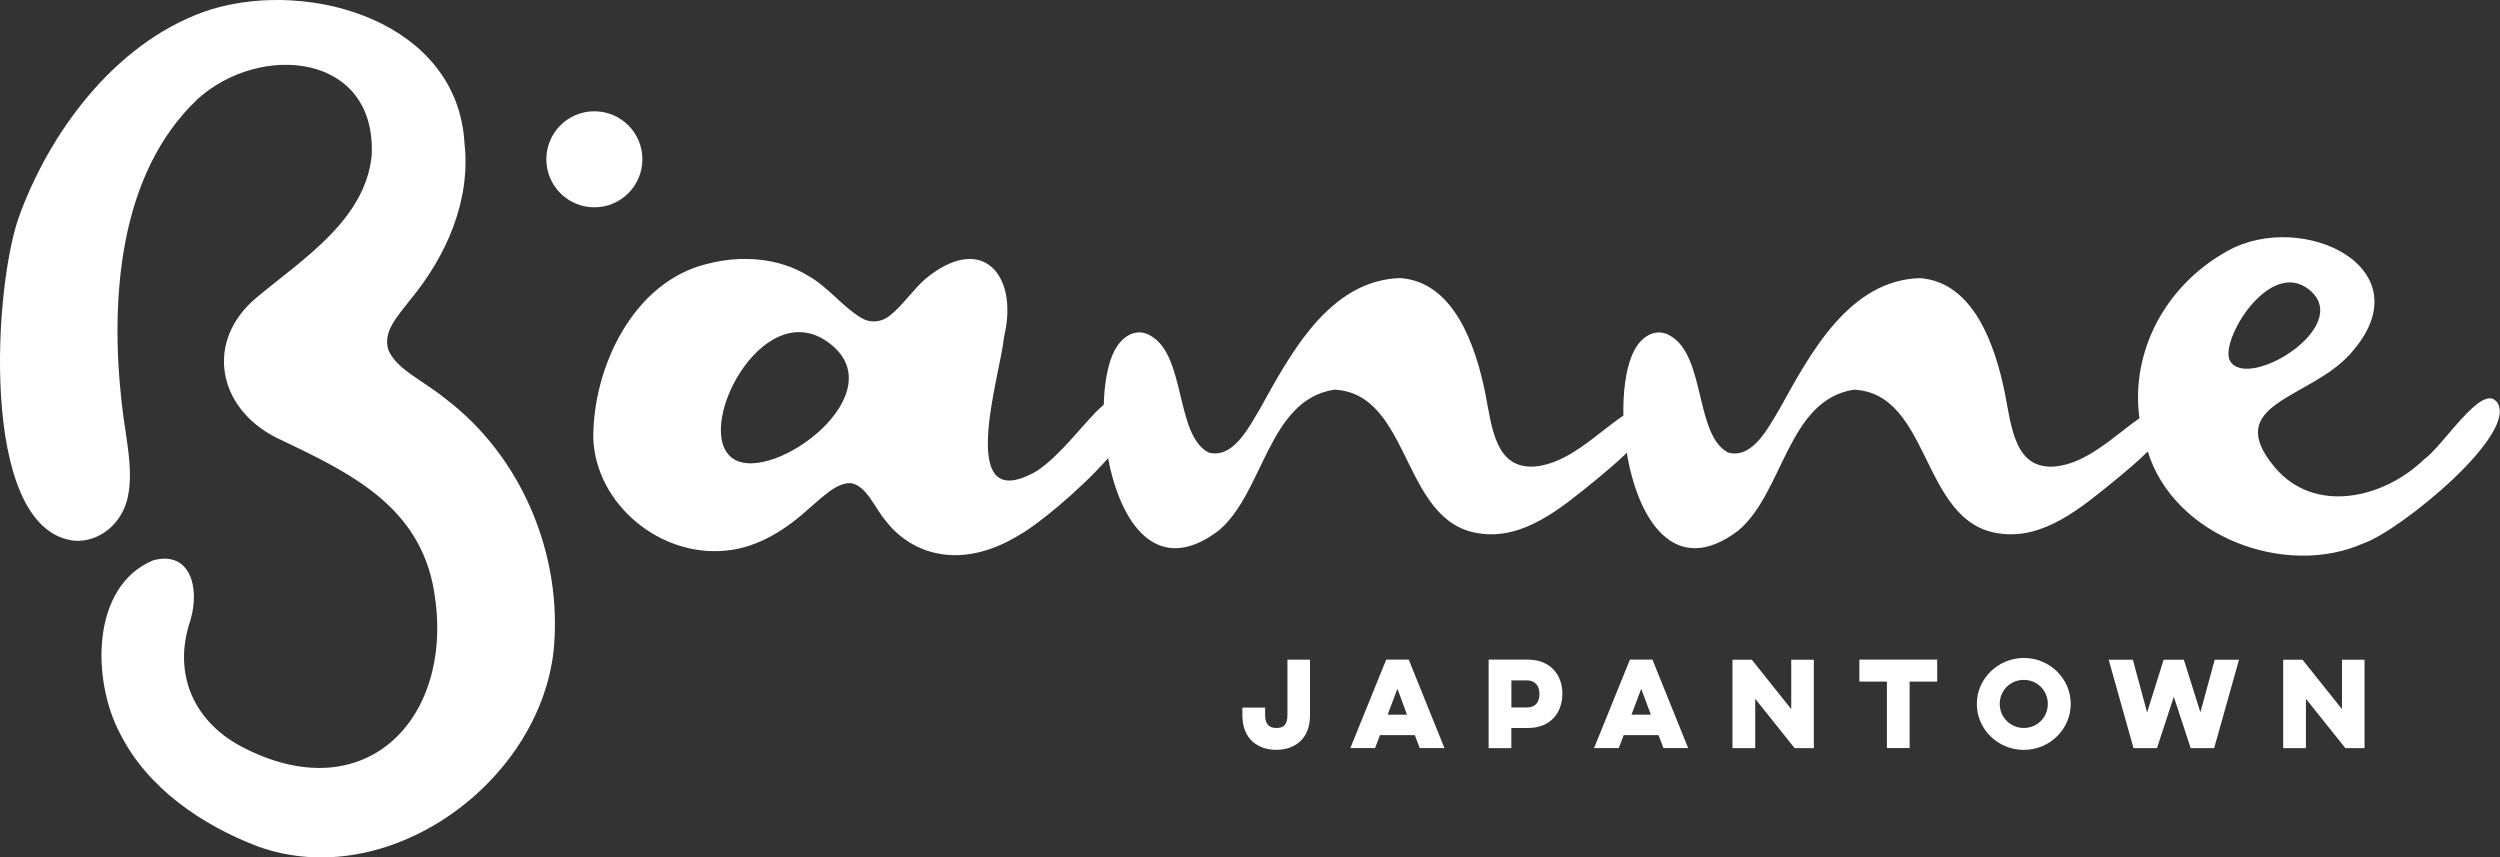<?xml version="1.0" encoding="UTF-8"?>
<svg id="Layer_1" xmlns="http://www.w3.org/2000/svg" version="1.1" viewBox="0 0 513.83 176.24">
  <rect x="0" y="0" width="513.83" height="176.24" fill="#333333" stroke="none"/>
  <!-- Generator: Adobe Illustrator 29.8.3, SVG Export Plug-In . SVG Version: 2.1.1 Build 3)  -->
  <defs>
    <style>
      .st0 {
        fill: #fff;
      }
    </style>
  </defs>
  <g>
    <path class="st0" d="M269.25,135.57v11.45c0,4.87-3.14,7.09-6.93,7.09s-6.97-2.22-6.97-7.09v-1.58h4.67v1.52c0,2.16,1.1,2.66,2.3,2.66,1.35,0,2.29-.48,2.29-2.66v-11.38h4.64,0Z"/>
    <path class="st0" d="M289.54,135.57l7.34,18.18h-5.08l-1.01-2.66h-7.16l-1.01,2.66h-5.08l7.37-18.18h4.63ZM287.22,141.55l-2.01,5.34h3.98l-1.98-5.34h.01Z"/>
    <path class="st0" d="M305.97,135.57h8.02c4.82,0,7.13,3.31,7.13,6.97,0,3.84-2.3,7.09-7.13,7.09h-3.36v4.13h-4.67v-18.18h.01ZM310.64,139.83v5.58h3.1c1.96,0,2.67-1.21,2.67-2.82,0-1.45-.73-2.75-2.67-2.75h-3.1Z"/>
    <path class="st0" d="M339.63,135.57l7.34,18.18h-5.08l-1.01-2.66h-7.16l-1.01,2.66h-5.08l7.37-18.18h4.63ZM337.33,141.55l-2.01,5.34h3.98l-1.98-5.34h.01Z"/>
    <path class="st0" d="M356.08,153.77v-18.18h3.97l8.11,10.16v-10.16h4.64v18.18h-3.94l-8.11-10.14v10.14h-4.67Z"/>
    <path class="st0" d="M382.16,135.57h15.99v4.52h-5.66v13.66h-4.67v-13.66h-5.66v-4.52h0Z"/>
    <path class="st0" d="M415.95,135.23c5.32,0,9.65,4.24,9.65,9.45s-4.34,9.45-9.65,9.45-9.65-4.24-9.65-9.45,4.41-9.45,9.65-9.45h0ZM415.95,149.62c2.8,0,4.94-2.19,4.94-4.94s-2.15-4.94-4.94-4.94-4.94,2.19-4.94,4.94,2.22,4.94,4.94,4.94Z"/>
    <path class="st0" d="M438.51,153.77l-5.11-18.18h4.97l2.93,10.84,3.4-10.84h4.15l3.4,10.81,2.95-10.81h4.99l-5.11,18.18h-4.82l-3.47-10.56-3.46,10.56h-4.82Z"/>
    <path class="st0" d="M469.27,153.77v-18.18h3.97l8.11,10.16v-10.16h4.64v18.18h-3.94l-8.11-10.14v10.14h-4.67Z"/>
  </g>
  <g>
    <circle class="st0" cx="122.16" cy="32.74" r="9.87"/>
    <path class="st0" d="M4.27,43.54C11.03,25.66,24.87,7.82,43.44,1.91c20.59-6.22,50.65,2.67,52.03,27.57,1.32,11.78-3.78,23.26-11.18,32.17-2.33,3.1-5.76,6.47-4.44,10.34,1.75,4,7.01,6.13,11.75,10,15.75,11.95,24.13,32.28,22.18,51.81-3.09,27.37-34.3,49.77-60.82,40.16-11.45-4.37-22.65-11.98-28.27-23.16-5.88-11.03-6-30.36,6.81-35.64,7.51-2.03,9.67,5.52,7.63,12.33-3.76,11.08.75,21.24,11.4,26.42,25.67,12.82,43.81-7.63,38.37-34.05-3.61-16.7-18.2-23.25-32.14-29.92-12.19-6.17-14.64-20-3.98-28.82,9.3-7.78,22.36-15.91,23.62-29.25.94-21.01-22.92-23.19-35.81-11.48-16.26,15.38-17.97,41.29-15.56,62.61.81,7.67,3.49,17.03-.3,22.99-2.02,3.37-5.93,5.61-9.89,5.09C-4.49,108.13-1.25,57.68,4.14,43.91l.13-.38h0Z"/>
    <path class="st0" d="M513.07,82.51c-3.13-3.63-10.93,9.18-14.9,11.96-8.32,8.02-22.51,11.28-30.65,1.55-10.97-13.13,7.03-13.9,15.48-23.22,15.93-17.57-9.69-29.82-25.15-21.24-13.03,7.23-19.95,20.93-18.13,34.39-5.28,3.74-10.8,9.33-17.43,9.94-8.1.55-8.81-7.75-10.24-15.18-1.99-9.72-6.39-22.73-17.44-23.55-14.61.44-22.59,15.58-28.87,26.92-2.25,3.7-5.52,10.37-10.58,8.92-6.79-3.59-4.62-19.76-11.78-23.93-2.85-1.84-6.22-.14-7.87,3.77l-.16.36c-1.22,3.07-1.79,7.47-1.69,12.22-5.51,3.71-11.23,9.82-18.17,10.46-8.1.55-8.81-7.75-10.24-15.18-1.99-9.72-6.39-22.73-17.44-23.55-14.61.44-22.59,15.58-28.87,26.92-2.25,3.7-5.52,10.37-10.58,8.92-6.79-3.59-4.62-19.76-11.78-23.93-2.85-1.84-6.22-.14-7.87,3.77l-.16.36c-1.02,2.58-1.59,6.1-1.69,9.97-.57.51-1.12,1.05-1.62,1.52-3.87,4.07-7.58,9.01-12.06,12.08-17.1,9.92-7.58-19.72-6.86-27.22l.07-.43c3-12.63-4.55-21.47-16.25-11.74-2.45,2.16-4.64,5.42-7.09,7.36-1.92,1.65-4.31,1.69-6.13.55-3.87-2.35-6.76-6.33-10.8-8.59-6.1-3.76-13.8-4.25-20.66-2.48-15.18,3.57-23.65,21.16-23.52,36.01.63,13.59,13.86,24.31,27.24,22.95,6.7-.6,12.51-4.45,17.37-8.89,2.43-2.03,5.43-5.16,8.34-4.97,3.23.51,4.92,5.15,7.17,7.75,2.65,3.49,6.59,5.98,10.91,6.74,5.86,1.12,11.85-.9,16.8-4.01,2.83-1.51,11.82-8.62,17.98-15.62,2.46,13.12,9.9,24.57,22.69,14.91,9.38-7.85,10.12-26.83,23.77-28.99,15.89.73,13.74,27.17,29.69,29.52,9.23,1.47,17.02-5.21,24.3-11.13,2.02-1.69,4.21-3.49,6.16-5.42,2.23,13.57,9.75,25.95,22.88,16.02,9.38-7.85,10.12-26.83,23.77-28.99,15.89.73,13.74,27.17,29.69,29.52,9.23,1.47,17.02-5.21,24.3-11.13,2.12-1.78,4.41-3.64,6.43-5.69,5.43,17.57,28.37,26.01,44.33,18.89,7.48-2.53,32.62-23.03,27.29-29.24v.04l.02.03ZM150.75,94.32c-8.58-5.56,5.76-33.76,19.38-24.03,14.44,10.31-11.23,29.32-19.38,24.03h0ZM458.36,74.21c-2.36-3.93,8.08-21.41,16.33-14.61,9.05,7.47-12.63,20.76-16.33,14.61Z"/>
  </g>
</svg>